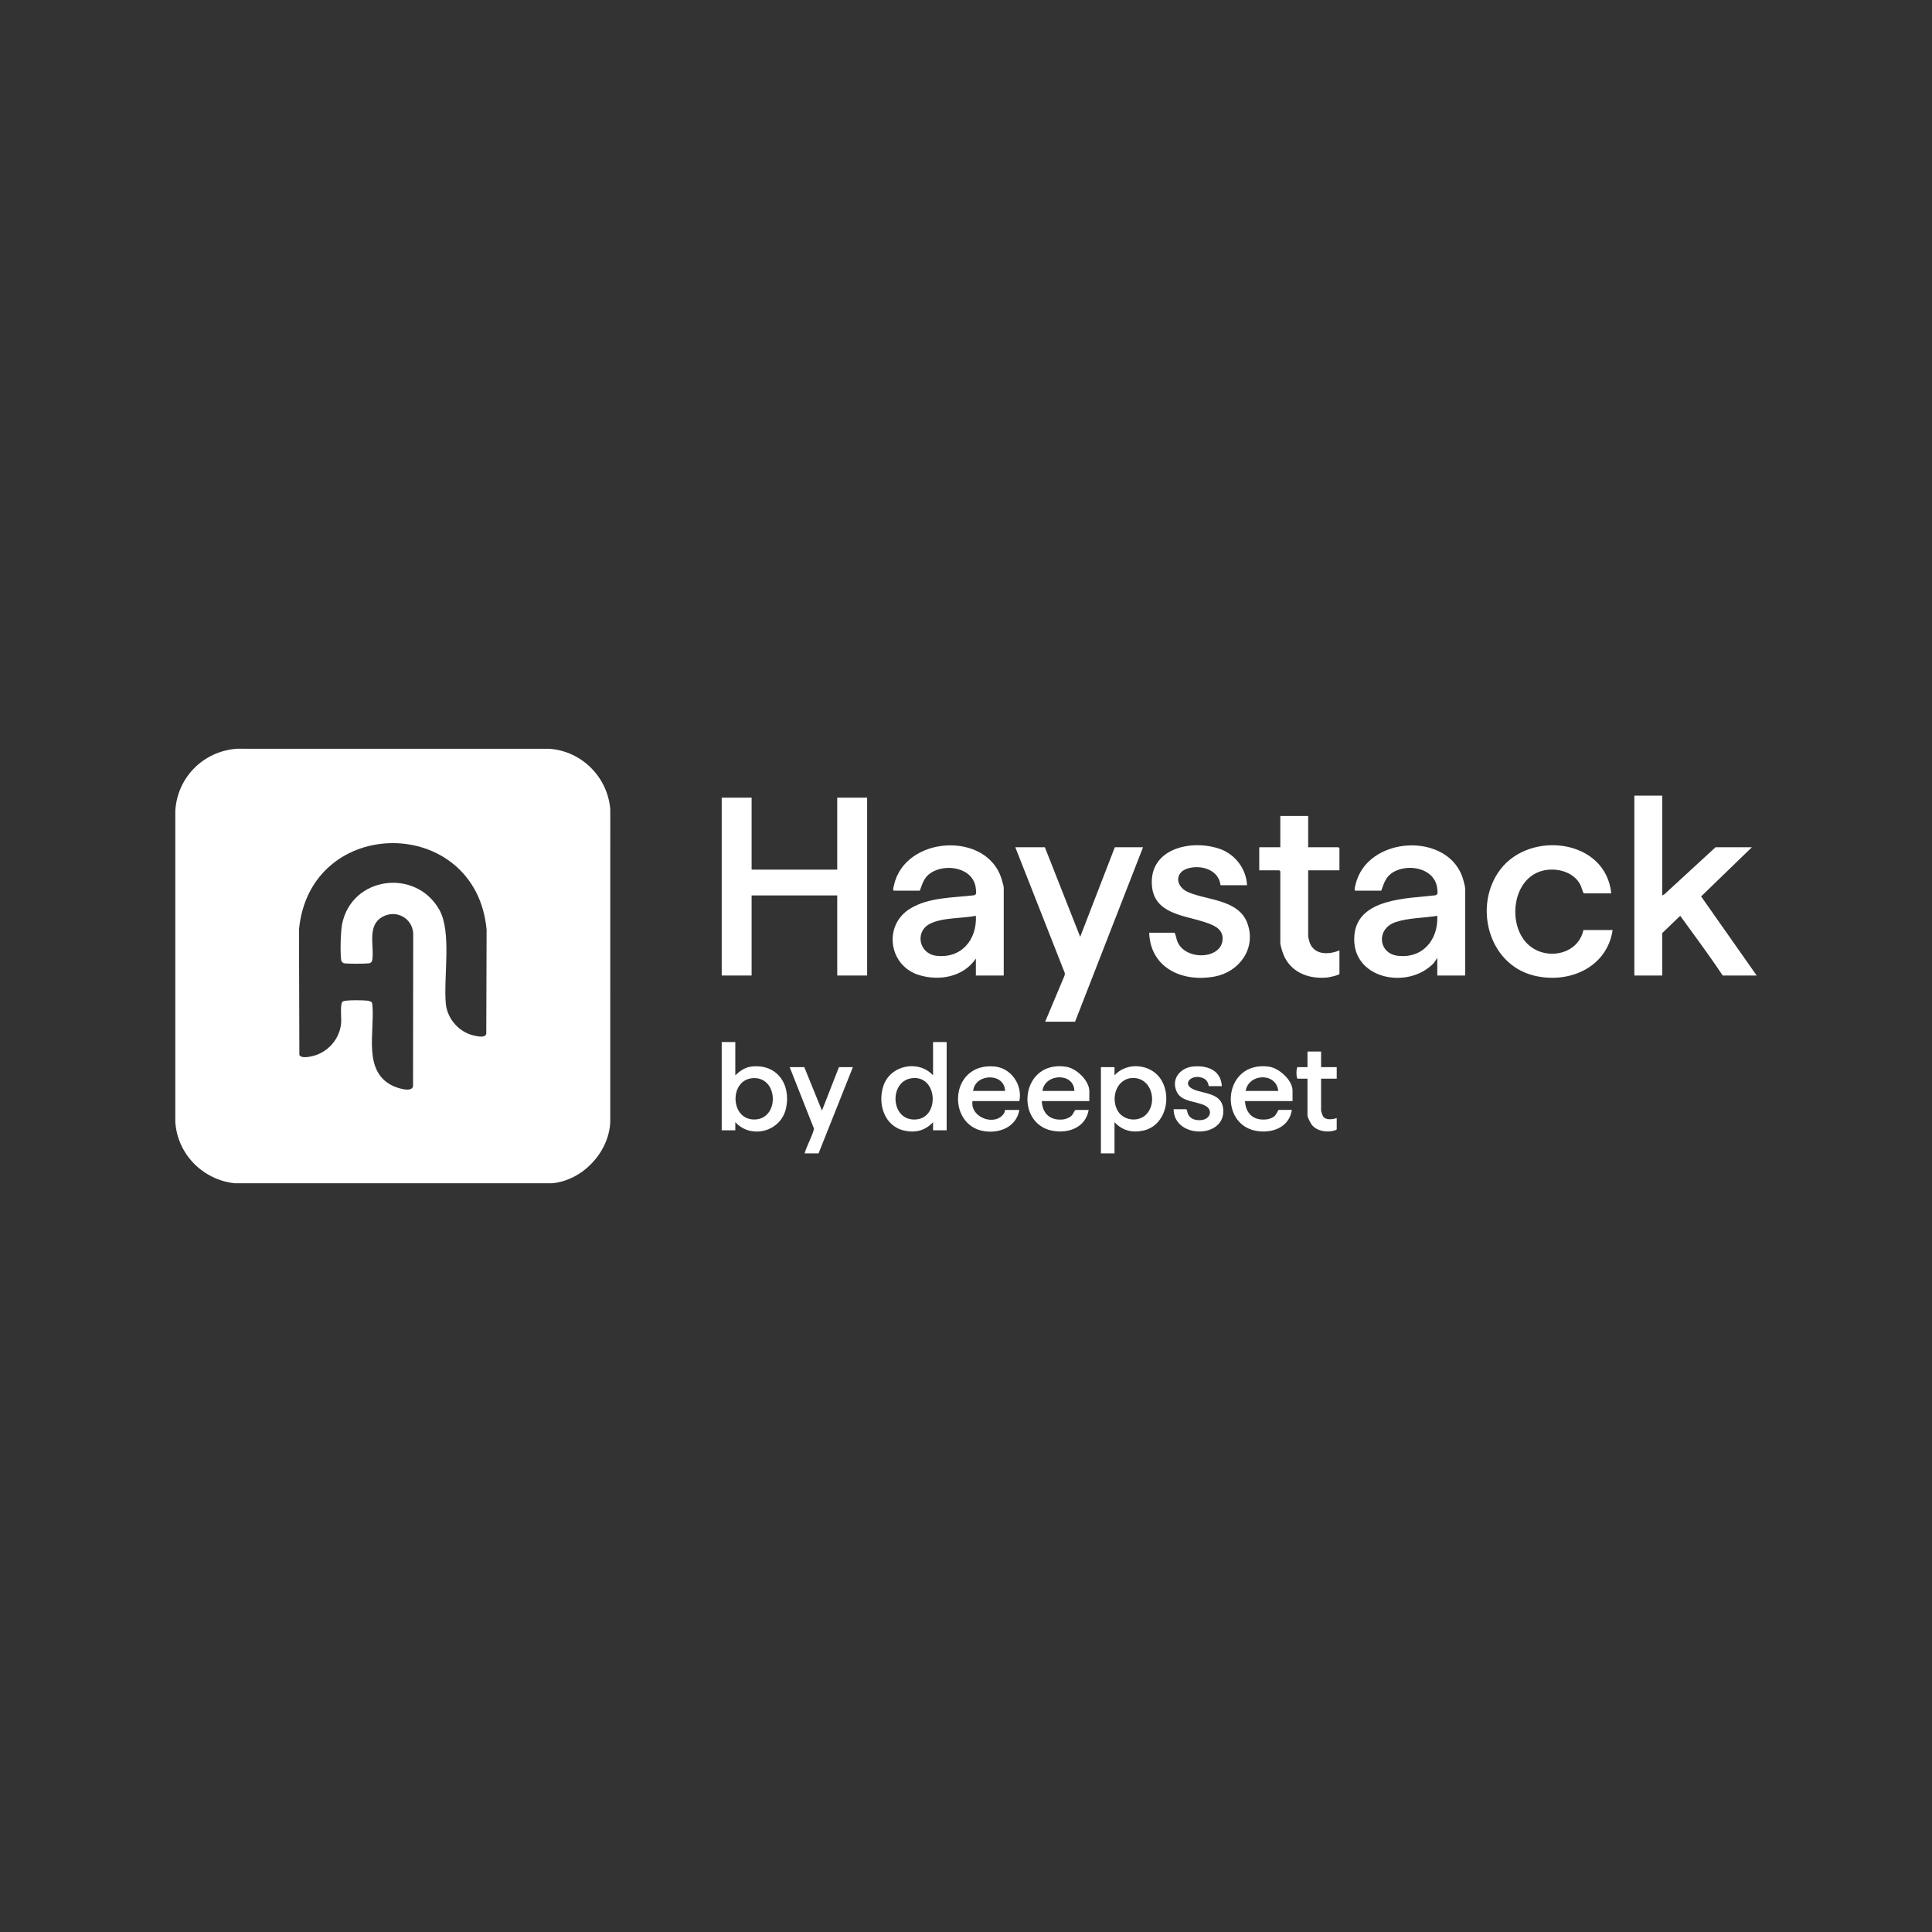<svg xmlns="http://www.w3.org/2000/svg" id="Layer_2" viewBox="0 0 1458.31 1458.31"><rect x="0" y="0" width="1458.31" height="1458.31" fill="#333333" stroke="none"/><defs><style>.cls-1{fill:none;}.cls-2{fill:#fff;}</style></defs><g id="Layer_1-2"><path class="cls-2" d="M417.04,893.13h-240.06c-24.03-2.65-43.15-22.09-44.65-46.35v-234.72c1.47-25.31,21.19-45.08,46.42-46.88l235.97.03c24.44,1.69,44.09,21.55,45.93,45.83l-.03,236.23c-1.24,22.76-20.81,43.56-43.59,45.86ZM280.46,756.45c.6.64.6,1.82.67,2.67,1.74,20.32-7.44,49.56,15.35,60.5,3.1,1.49,14.16,5.34,15.29.39l.13-115.71c-.9-11.54-13.03-17.87-23.12-12.3-11.73,6.47-6.42,21.07-7.66,31.8-.22,1.91-.84,3.08-2.81,3.34-2.84.38-15.86.45-18.48-.04-1.43-.27-2.17-1.43-2.35-2.78-.75-5.75-.38-21.28.78-26.95,7.33-35.92,55.49-42.19,73.33-10.7,9.55,16.85,3.08,50.91,4.92,70.92,1.05,11.4,9.99,21.54,21.1,24.01,2.58.57,8.38,2.11,9.44-1.17l.25-78.7c-8.11-87.06-133.43-87.13-141.62,0l.29,94.55c1.47,3.31,10.39.95,13.2-.11,10.13-3.82,17.54-13.36,18.35-24.2.23-3.07-.92-14.41,1.03-15.88.67-.5,1.95-.71,2.8-.79,3.8-.39,11.58-.37,15.41-.03,1.01.09,3.02.47,3.69,1.18Z"></path><polygon class="cls-2" points="567.33 602.09 567.33 656.41 631.96 656.41 631.96 602.09 654.53 602.09 654.53 736.34 631.96 736.34 631.96 675.88 567.33 675.88 567.33 736.34 544.76 736.34 544.76 602.09 567.33 602.09"></polygon><path class="cls-2" d="M1254.68,600.56v75.32l1.54-.77,38.72-35.61h27.44l-38.35,37.14,41.94,59.7h-25.65c-10.14-15.32-21.31-30.12-32.06-45.08l-13.59,13.06v32.02h-21.03v-135.78h21.03Z"></path><path class="cls-2" d="M1105.92,736.34h-21.03v-13.32l-2.58,3.83c-19.42,20.76-62.99,12.24-59.99-20.99,2.52-27.97,40.21-27.62,60.74-30.03,2.64-.31,2.05-2.4,1.82-4.81-1.41-15.36-20.85-19.41-32.58-13.08-6.08,3.28-7.51,8.27-9.73,14.36h-19.49c-1.22,0-.17-3.31,0-4.1,8.18-37.78,71.29-40.96,81.44-3.97.39,1.43,1.4,5.06,1.4,6.28v65.84ZM1084.89,691.25c-10.1,1.72-21.7,1.51-31.4,4.76-15.05,5.05-13.02,23.66,1.45,25.41,18.99,2.31,30.82-12.14,29.95-30.18Z"></path><path class="cls-2" d="M757.64,736.34h-21.03v-12.81c-9.42,13.91-27.52,17.19-42.98,12.44-22.98-7.06-27.17-37.79-6.42-50.26,14.05-8.45,31.78-8.03,47.57-9.89,2.66-.31,2.02-2.39,1.82-4.81-1.31-15.91-22.25-19.66-33.8-12.26-5.37,3.43-6.36,7.93-8.51,13.54h-19.49c-1.22,0-.17-3.31,0-4.1,8.12-37.48,70.57-41.12,81.31-4.36.39,1.32,1.53,5.09,1.53,6.16v66.35ZM736.6,691.25c-10.34,2.13-25.79,1.19-35.04,6.24-11.15,6.09-7.76,22.37,5.1,23.93,19,2.31,30.88-12.11,29.95-30.18Z"></path><polygon class="cls-2" points="788.67 639.5 815.34 707.14 841.5 639.5 862.79 639.5 811.49 771.18 788.92 771.18 803.56 736.34 803.79 734.61 766.36 639.5 788.67 639.5"></polygon><path class="cls-2" d="M1216.21,674.34h-20.77c-1.16-1.91-1.44-4.2-2.45-6.26-5.36-10.94-20.54-14.05-31.28-10.01-20.97,7.88-23.62,41.64-7.57,55.48,13.52,11.65,37.09,6.91,41.04-11.54h22.06c-4.26,28.71-33.79,41.09-60.13,34.18-33.98-8.91-45.03-52.85-24.73-79.75,22.63-29.97,79.8-23.05,83.82,17.89Z"></path><path class="cls-2" d="M941.27,668.19h-20c-1.28-11.69-14.67-15.69-24.73-12.67s-9.31,13.7.28,17.88c14.51,6.33,38.41,5.41,44.86,23.85,6.59,18.86-6.28,36.43-24.99,39.88-24.13,4.44-48.32-6.36-49.27-33.08h19.24c1.14,2.41,1.21,5.07,2.54,7.71,7.12,14.03,34.89,11.93,33.61-4.37-.57-7.28-8.57-9.77-14.48-11.67-15.27-4.91-36.91-6.24-38.8-26.83-2.58-28.17,29.1-35.59,50.85-28.25,11.8,3.98,20.32,15.04,20.9,27.55Z"></path><path class="cls-2" d="M987.43,615.93v23.57h22.83c.05,0,.77.71.77.77v16.65h-23.6v49.96c0,.4.78,3.47,1,4.13,3.2,9.95,14.41,9.79,22.6,6.37v17.68c0,.98-7.78,2.63-9.04,2.76-15.09,1.52-29.3-4.54-34.07-19.65-.39-1.23-1.52-5.18-1.52-6.17v-54.31c0-.05-.72-.77-.77-.77h-15.13v-17.42h15.9v-23.57h21.03Z"></path><path class="cls-2" d="M714.55,786.55v66.61h-10.26v-6.15c-5.93,6.46-13.46,8.3-21.98,6.33-14.92-3.46-20-20.32-15.49-33.76,5.25-15.63,26.4-19.9,37.46-7.92v-25.11h10.26ZM688.26,813.85c-17.84,2.32-16.09,33.46,3.92,31.06,17.3-2.07,15.37-33.57-3.92-31.06Z"></path><path class="cls-2" d="M555.02,786.55v25.11c3.23-3.06,7.09-5.91,11.67-6.53,19.64-2.65,30.72,13.37,26.56,31.65-3.96,17.39-26.25,23.36-38.23,10.23v6.15h-10.26v-66.61h10.26ZM567.73,813.85c-17.76,1.72-16.52,32.71,2.93,31.11,18.05-1.49,16.63-33-2.93-31.11Z"></path><path class="cls-2" d="M841.25,805.51v6.15c9.64-10.62,28.19-8.6,35.48,3.76,7.88,13.35,2.78,34.15-13.5,37.92-8.41,1.95-16.12.12-21.98-6.33v23.57h-10.26v-65.07h10.26ZM865.17,841.2c8.37-8.36,4.65-26.22-8.34-27.44-13.08-1.22-18.72,13.5-13.62,23.87,3.97,8.08,15.6,9.93,21.97,3.57Z"></path><path class="cls-2" d="M769.43,831.13h-35.39c-1.79,12.63,17.33,19.3,23.83,9.2.64-.99.66-2.54.79-2.54h10.77c-1.97,11.44-12.32,16.85-23.33,16.39-31.93-1.32-30.72-52.44,4.6-49.17,12.61,1.17,21.26,13.95,18.73,26.12ZM758.66,823.45c-.5-14.06-22.76-13.2-24.11,0h24.11Z"></path><path class="cls-2" d="M822.27,831.13h-35.91c.47,9.59,6.52,14.89,16.16,13.84,2.24-.24,5.09-1.47,6.61-3.13.64-.7,2.28-4.05,2.62-4.05h10c-2.25,13.32-15.46,18.15-27.73,15.65-28.51-5.81-23.41-53.6,10.82-48.22,7.72,1.21,17.41,10.47,17.41,18.47v7.43ZM810.98,823.45c-.4-14.14-22.4-13.27-24.11,0h24.11Z"></path><path class="cls-2" d="M975.64,831.13h-35.91c.59,9.56,6.48,14.82,16.15,13.83,2.41-.25,5.01-1.27,6.69-3.05.75-.8,2.31-4.12,2.55-4.12h10c-1.96,13.32-15.19,18.05-27.3,15.74-28.34-5.38-24.36-53.05,9.99-48.4,7.55,1.02,17.83,10.17,17.83,18.06v7.94ZM964.86,823.45c-1.5-14.08-22.35-13.34-24.62,0h24.62Z"></path><path class="cls-2" d="M607.09,805.51l13.33,32.8,12.83-32.8h10.52l-25.9,65.07h-10.52c1.81-6.38,5.53-12.18,7.08-18.58l-18.36-46.49h11.03Z"></path><path class="cls-2" d="M922.29,819.86h-9.75c-.35,0-.35-3.99-3.75-5.74-8.7-4.48-17.93,4.22-7.38,8.4,7.91,3.13,20.47,2.69,21.84,14.05,2.77,23.04-37.16,23.43-37.39.71h9.49c1.08.96.8,2.5,1.4,3.72,1.95,3.97,6.22,4.92,10.34,4.41,6.55-.8,8.68-7.6,2.71-10.79-6.53-3.5-17.75-2.71-21.47-10.32-4.78-9.8,2.64-18.57,12.64-19.33,10.75-.82,20.58,2.94,21.31,14.88Z"></path><path class="cls-2" d="M997.18,793.73v11.78h11.8v8.71h-11.8v24.34c0,.2,1.1,3.43,1.32,3.81,2.01,3.45,7.31,2.59,10.48,1.57v8.45c0,.42-1.53.92-2.03,1.05-5.7,1.54-13.24.29-16.95-4.64-.77-1.02-3.08-5.63-3.08-6.66v-27.93h-7.44c-1.17,0-1.17-8.71,0-8.71h7.44v-11.78h10.26Z"></path><rect class="cls-1" width="1458.31" height="1458.31"></rect></g></svg>